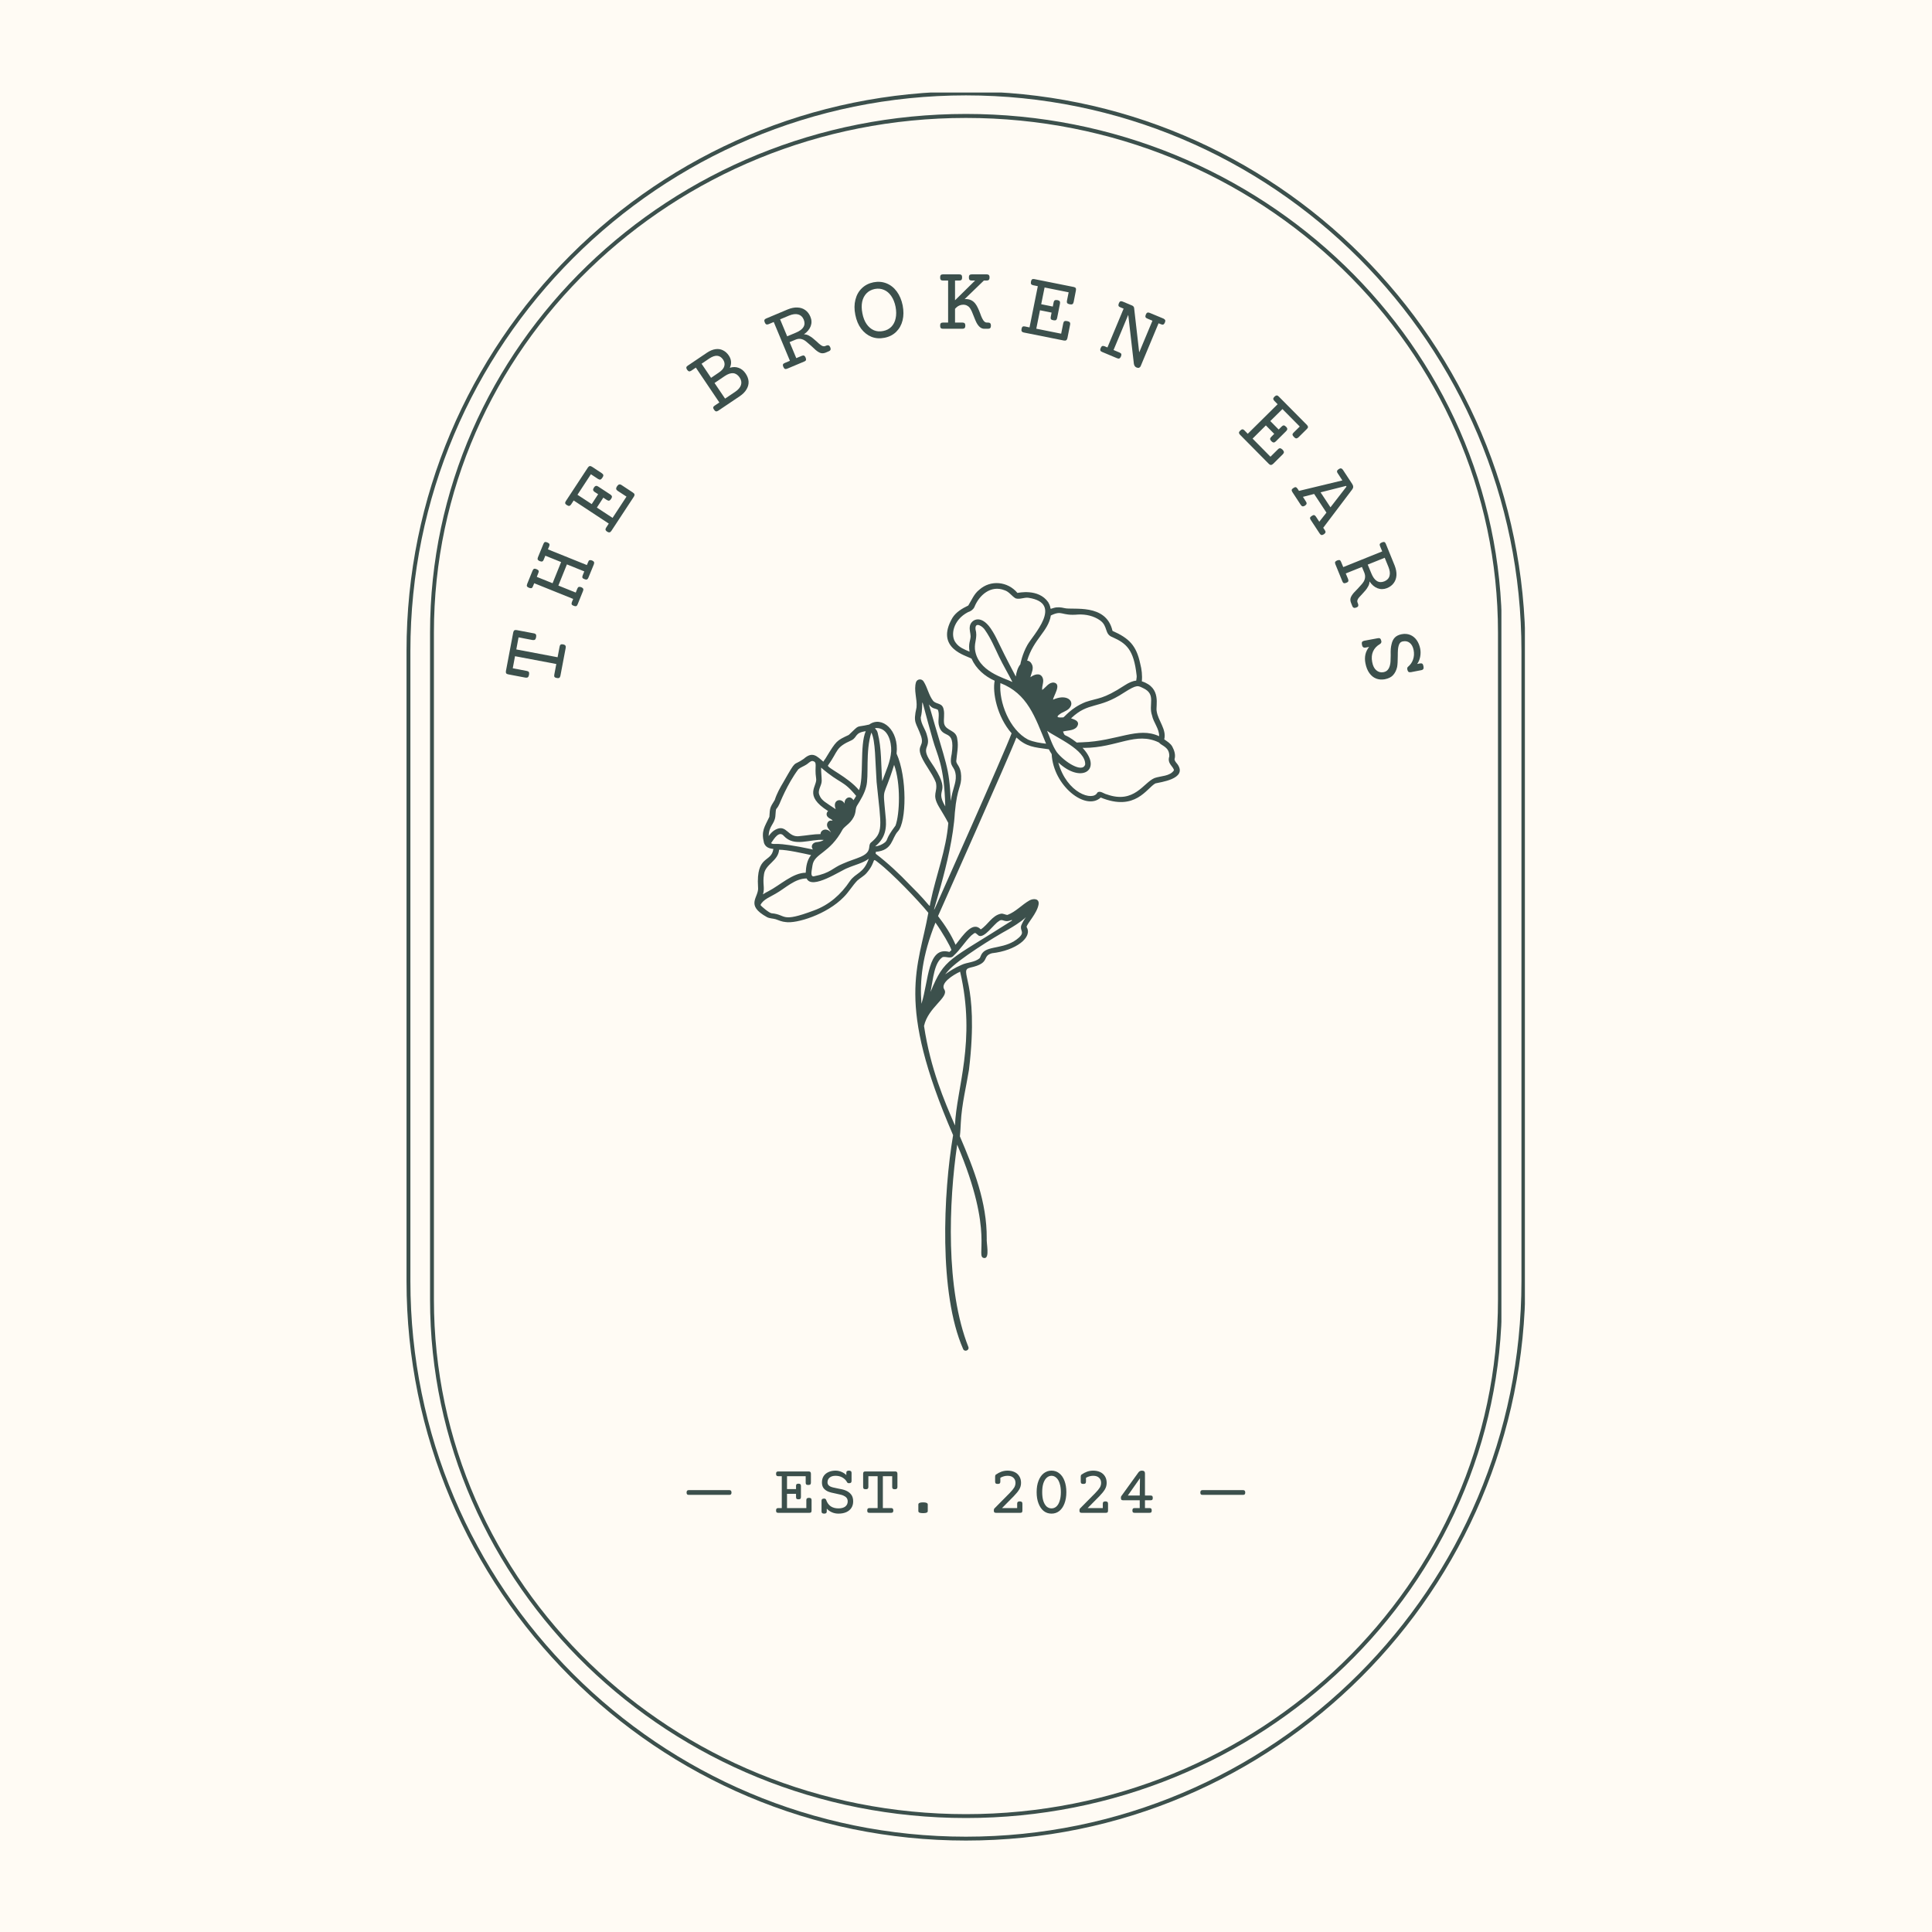 <svg version="1.0" preserveAspectRatio="xMidYMid meet" height="500" viewBox="0 0 375 375" zoomAndPan="magnify" width="500" xmlns:xlink="http://www.w3.org/1999/xlink" xmlns="http://www.w3.org/2000/svg"><defs><g></g><clipPath id="9bd0583ab6"><path clip-rule="nonzero" d="M 74.699 125.824 L 300.301 125.824 L 300.301 362 L 74.699 362 Z M 74.699 125.824"></path></clipPath><clipPath id="61cd70cfad"><path clip-rule="nonzero" d="M 149.941 355.785 C 161.508 359.715 174.656 362.297 187.562 362.297 C 200.465 362.297 212.887 360.086 224.328 356.152 C 224.574 356.027 224.816 356.027 225.059 355.906 C 268.039 340.172 299.691 298.629 300.301 250.992 L 300.301 125.824 L 74.699 125.824 L 74.699 250.898 C 75.309 298.875 106.477 340.418 149.941 355.785 Z M 149.941 355.785"></path></clipPath><clipPath id="c07381fbd2"><path clip-rule="nonzero" d="M 74.699 13.324 L 300.438 13.324 L 300.438 223.465 L 74.699 223.465 Z M 74.699 13.324"></path></clipPath><clipPath id="42efadb31e"><path clip-rule="nonzero" d="M 149.941 19.836 C 161.469 15.906 174.656 13.324 187.562 13.324 C 200.465 13.324 212.887 15.535 224.328 19.469 C 224.574 19.594 224.816 19.594 225.059 19.715 C 268.035 35.449 299.691 76.992 300.301 124.043 L 300.301 223.465 L 74.699 223.465 L 74.699 124.117 C 75.309 76.746 106.477 35.203 149.941 19.836 Z M 149.941 19.836"></path></clipPath><clipPath id="f04acfd842"><path clip-rule="nonzero" d="M 78.906 17.965 L 295.98 17.965 L 295.98 357.25 L 78.906 357.25 Z M 78.906 17.965"></path></clipPath><clipPath id="93ca8380df"><path clip-rule="nonzero" d="M 78.906 126.324 C 78.906 66.352 127.523 17.738 187.492 17.738 C 247.465 17.738 296.078 66.352 296.078 126.324 L 296.078 248.668 C 296.078 308.637 247.465 357.25 187.492 357.25 C 127.523 357.25 78.906 308.637 78.906 248.668 Z M 78.906 126.324"></path></clipPath><clipPath id="f7261f9d8b"><path clip-rule="nonzero" d="M 83.473 22 L 291.422 22 L 291.422 352.875 L 83.473 352.875 Z M 83.473 22"></path></clipPath><clipPath id="b4fd2ea8ae"><path clip-rule="nonzero" d="M 83.473 122.77 C 83.473 67.18 130.043 22.117 187.496 22.117 C 244.949 22.117 291.523 67.18 291.523 122.77 L 291.523 252.223 C 291.523 307.812 244.949 352.875 187.496 352.875 C 130.043 352.875 83.473 307.812 83.473 252.223 Z M 83.473 122.77"></path></clipPath><clipPath id="e03d4d30c9"><path clip-rule="nonzero" d="M 146 113 L 229 113 L 229 262.5 L 146 262.5 Z M 146 113"></path></clipPath></defs><rect fill-opacity="1" height="450" y="-37.5" fill="#ffffff" width="450" x="-37.5"></rect><rect fill-opacity="1" height="450" y="-37.5" fill="#fffbf4" width="450" x="-37.5"></rect><g clip-path="url(#9bd0583ab6)"><g clip-path="url(#61cd70cfad)"><path fill-rule="nonzero" fill-opacity="1" d="M 74.699 125.824 L 300.301 125.824 L 300.301 362 L 74.699 362 Z M 74.699 125.824" fill="#fffbf4"></path></g></g><g clip-path="url(#c07381fbd2)"><g clip-path="url(#42efadb31e)"><path fill-rule="nonzero" fill-opacity="1" d="M 74.699 13.324 L 300.438 13.324 L 300.438 223.465 L 74.699 223.465 Z M 74.699 13.324" fill="#fffbf4"></path></g></g><g clip-path="url(#f04acfd842)"><g clip-path="url(#93ca8380df)"><path stroke-miterlimit="4" stroke-opacity="1" stroke-width="1.645" stroke="#3c504c" d="M 253.192 -0.002 C 318.946 -0.002 372.247 53.303 372.247 119.053 C 372.247 184.808 318.946 238.108 253.192 238.108 L 119.053 238.108 C 53.302 238.108 0.002 184.808 0.002 119.053 C 0.002 53.303 53.302 -0.002 119.053 -0.002 Z M 253.192 -0.002" stroke-linejoin="miter" fill="none" transform="matrix(0, -0.912, 0.912, 0, 78.908, 357.252)" stroke-linecap="butt"></path></g></g><g clip-path="url(#f7261f9d8b)"><g clip-path="url(#b4fd2ea8ae)"><path stroke-miterlimit="4" stroke-opacity="1" stroke-width="1.645" stroke="#3c504c" d="M 252.289 0.002 C 313.239 0.002 362.646 51.062 362.646 114.055 C 362.646 177.047 313.239 228.111 252.289 228.111 L 110.356 228.111 C 49.406 228.111 -0.001 177.047 -0.001 114.055 C -0.001 51.062 49.406 0.002 110.356 0.002 Z M 252.289 0.002" stroke-linejoin="miter" fill="none" transform="matrix(0, -0.912, 0.912, 0, 83.471, 352.874)" stroke-linecap="butt"></path></g></g><g clip-path="url(#e03d4d30c9)"><path fill-rule="nonzero" fill-opacity="1" d="M 228.586 148.387 C 228.359 148.066 227.996 147.773 227.977 147.344 C 228.227 146.547 227.93 145.641 227.543 144.918 C 227.184 144.281 226.594 143.941 225.98 143.512 C 226.457 141.539 224.777 139.906 224.508 138.023 C 224.281 137.004 225.527 133.492 221.629 132.246 C 221.742 131.09 221.605 129.91 221.312 128.801 C 220.562 125.285 219.156 123.879 215.938 122.453 C 214.691 117.012 208.184 118.461 206.598 118.031 C 205.941 117.871 205.238 117.805 204.582 117.984 C 203.426 118.324 204.285 118.281 203.449 116.875 C 201.543 114.156 197.598 115.086 197.484 115.086 C 195.605 112.84 192.273 112.5 190.074 114.473 C 189.055 115.266 188.598 116.488 187.941 117.531 C 186.762 118.098 185.562 118.801 184.859 119.934 C 181.391 125.898 187.648 127.258 188.578 127.848 C 189.438 129.797 191.137 131.27 193.066 132.133 C 192.613 134.332 193.496 139.09 196.352 142.332 C 195.016 146.004 181.73 175.699 181.73 175.723 C 179.871 180.008 184.812 167.062 185.336 157.723 C 185.789 152.648 186.648 152.828 186.559 150.605 C 186.492 148.727 185.652 148.43 185.605 147.75 C 185.719 146.32 186.082 144.918 185.812 143.488 C 185.652 141.605 183.613 141.945 183.25 140.449 C 183.113 139.543 183.387 138.613 183.16 137.707 C 182.91 136.371 181.797 136.777 181.117 136.031 C 180.258 134.918 180.031 133.469 179.281 132.289 C 178.941 131.699 178.059 131.746 177.809 132.379 C 177.309 133.969 178.059 135.668 177.898 137.301 C 177.176 140.496 177.832 140.133 178.805 142.969 C 179.555 145.391 177.016 144.352 180.055 148.996 C 180.645 149.949 181.277 150.879 181.664 151.922 C 182.047 153.848 180.801 154.098 182.23 156.566 C 182.84 157.609 183.5 158.633 184.066 159.742 C 183.656 164.977 181.684 169.898 180.621 175 C 180.234 176.383 181.324 176.402 176.652 171.801 C 174.566 169.602 172.348 167.539 169.965 165.703 C 169.988 165.59 169.988 165.477 169.988 165.34 C 173.344 165.047 173.027 162.688 174.297 161.352 C 175.973 159.539 176.086 150.832 174.023 146.277 C 174.543 141.719 171.168 138.863 168.719 140.633 C 165.93 141.289 167.062 140.449 164.75 142.648 C 162.371 143.762 162.348 143.762 160.375 146.98 C 160.242 147.25 159.969 147.547 159.809 147.84 C 158.539 146.754 157.703 145.777 156 147.297 C 153.781 148.84 154.73 147.137 152.059 151.809 C 151.398 152.918 150.766 154.051 150.379 155.277 C 149.426 156.797 149.449 156.773 149.336 158.539 C 148.406 160.535 147.703 161.262 148.293 163.617 C 148.59 164.457 149.312 164.707 150.109 164.773 C 149.746 167.539 146.73 165.816 147.137 172.188 C 147.387 174.184 144.484 175.609 148.906 178.035 C 149.426 178.285 150.016 178.262 150.562 178.422 C 151.172 178.648 151.809 178.918 152.465 178.965 C 154.574 179.328 160.512 177.492 163.777 174.113 C 164.75 173.141 165.434 171.938 166.383 170.941 C 166.949 170.418 167.652 170.078 168.176 169.488 C 170.215 167.156 169.082 166.316 170.465 167.426 C 173.16 169.469 178.332 174.883 180.188 177.176 C 178.309 187.785 173.73 194.312 184.996 220.336 C 183.09 231.535 182.207 251.031 186.922 261.797 C 187.172 262.5 188.191 262.113 187.965 261.457 C 183.5 250.145 184.156 233.301 185.789 222.172 C 193.203 239.629 189.145 244.004 191.047 244.184 C 192.16 244.273 191.434 241.281 191.523 240.375 C 191.57 233.371 189.031 226.91 186.309 220.562 C 186.422 219.633 186.445 218.613 186.492 217.91 C 186.672 214.328 187.602 210.633 188.078 207.641 C 190.164 190.164 185.789 188.418 188.352 187.805 C 192.387 186.922 190.457 185.605 192.543 185.02 C 197.145 184.52 200.523 181.934 199.254 179.918 C 199.391 179.191 201.293 177.289 201.59 175.543 C 201.77 174.363 200.57 174.363 199.82 174.77 C 198.348 175.609 197.168 176.969 195.559 177.582 C 195.129 177.582 194.719 177.266 194.266 177.355 C 192.566 177.695 191.75 179.508 190.367 180.395 C 188.805 178.715 186.945 181.504 185.473 183.387 C 184.633 181.391 183.387 179.531 182.07 177.809 C 182.344 177.152 195.875 146.867 197.281 143.148 C 199.254 144.961 200.613 145.031 203.582 145.438 C 203.742 145.754 203.922 146.074 204.129 146.367 C 204.445 152.555 210.77 157.477 213.648 154.801 C 220.383 157.566 222.559 152.988 224.258 152.059 C 225.098 151.832 230.516 151.219 228.586 148.387 Z M 182.047 137.777 C 182.41 138.684 182.027 139.703 182.207 140.656 C 182.84 143.738 185.473 141.086 184.723 146.344 C 184.133 149.18 185.336 148.406 185.516 150.562 C 185.605 152.078 184.906 152.988 184.543 155.48 C 184.223 148.656 183.75 148.859 180.301 136.734 C 181.074 137.684 181.438 137.414 182.047 137.777 Z M 180.574 147.75 C 178.672 144.824 180.734 145.324 179.941 142.785 C 179.668 141.562 178.738 140.543 178.715 139.273 C 179.488 136.301 178.059 133.062 181.051 143.555 C 181.867 146.547 183.273 148.387 183.477 156.523 C 181.164 152.602 185.199 154.484 180.574 147.75 Z M 149.652 163.664 C 150.355 162.621 151.242 161.215 152.148 162.258 C 154.188 164.48 157.227 162.824 159.879 163.027 C 159.426 163.367 158.879 163.414 158.336 163.48 C 157.543 163.688 157.383 164.41 157.793 164.887 C 149.723 163.164 150.539 164.141 149.652 163.664 Z M 159.379 148.996 C 163.234 152.305 163.574 151.309 166.18 154.484 C 166.02 154.777 165.84 155.051 165.66 155.32 C 164.934 154.211 163.824 155.004 163.938 155.98 C 163.301 154.777 161.488 155.23 162.211 157.066 C 160.332 155.797 159.469 155.391 159.086 154.414 C 158.586 153.418 159.469 152.578 159.492 151.582 C 159.492 150.742 159.355 149.883 159.379 148.996 Z M 157.703 167.973 C 158.062 165.59 161.012 165.727 163.574 160.965 C 164.027 160.285 165.387 159.695 165.93 158.043 C 166.113 157.52 166.043 156.93 166.316 156.434 C 167.043 155.254 167.789 154.051 168.129 152.691 C 168.695 150.652 167.949 145.848 169.125 142.195 C 169.941 143.691 169.875 147.887 170.148 151.785 C 171.078 160.715 171.484 161.512 168.992 163.594 C 168.742 163.867 168.742 164.277 168.695 164.617 C 168.445 166.293 166.133 166.496 163.574 167.652 C 161.555 168.469 161.305 169.445 157.93 170.102 C 157.18 170.148 157.609 168.832 157.703 167.973 Z M 173.82 160.242 C 171.758 163.008 172.48 162.801 171.801 163.48 C 171.258 163.914 170.578 164.23 169.875 164.277 C 171.891 162.645 172.164 160.695 171.871 158.246 C 171.324 152.191 171.371 155.504 173.547 148.453 C 174.863 152.102 174.637 158.02 173.82 160.242 Z M 172.98 145.801 C 172.844 147.84 171.938 149.699 171.234 151.625 C 170.984 148.477 171.145 145.277 170.352 142.219 C 170.148 141.402 169.469 141.336 170.125 141.312 C 172.348 141.289 173.047 143.965 172.98 145.801 Z M 160.715 148.566 C 162.801 145.641 162.098 145.098 165.32 143.668 C 166.43 143.082 165.887 142.219 168.039 141.926 C 166.836 144.691 167.742 150.992 166.723 153.371 C 164.617 150.809 160.422 148.996 160.715 148.566 Z M 150.492 158.496 C 150.652 156.25 150.562 157.609 151.309 156 C 151.332 155.98 152.762 152.238 154.957 149.312 C 155.414 148.93 155.98 148.746 156.477 148.43 C 156.887 148.203 157.18 147.773 157.656 147.703 C 158.789 147.887 158.043 148.68 158.406 151.059 C 158.723 152.625 155.82 154.324 160.738 157.43 C 160.422 157.68 160.332 158.18 160.625 158.52 C 161.059 159.016 161.418 158.902 161.602 159.312 C 161.148 159.176 160.672 159.332 160.535 159.945 C 160.422 160.625 161.059 161.059 161.305 161.602 C 160.445 160.559 159.266 161.078 159.266 161.895 C 157.93 161.895 156.613 162.168 155.277 162.281 C 152.875 162.688 152.762 159.902 150.562 161.012 C 149.973 161.305 149.562 161.781 149.199 162.281 C 149.223 160.332 150.312 159.992 150.492 158.496 Z M 148.293 169.672 C 148.566 167.723 151.082 167.086 151.219 164.934 C 152.805 164.934 155.887 165.637 157.43 165.977 C 156.66 166.906 156.453 168.152 156.387 169.398 C 153.895 169.398 151.398 171.824 149.156 172.98 C 148.793 173.16 148.43 173.367 148.09 173.594 C 148.5 172.254 147.977 171.645 148.293 169.672 Z M 164.957 171.031 C 163.234 173.617 160.922 175.656 157.973 176.723 C 151.398 179.191 152.738 177.516 149.77 177.266 C 149.312 177.219 147.75 175.926 147.613 175.656 C 148.113 174.566 149.652 174.023 150.562 173.457 C 152.465 172.391 154.277 170.508 156.566 170.508 C 157.59 172.82 163.254 168.898 164.547 168.469 C 165.816 167.902 167.496 167.539 168.629 166.68 C 167.609 169.602 166.09 169.375 164.957 171.031 Z M 185.359 218.453 C 183.25 213.559 180.621 207.504 179.352 199.141 C 180.145 195.492 184.246 193.586 183.293 192.066 C 182.457 190.82 184.996 189.234 186.355 188.598 C 189.508 202.086 185.629 211.312 185.359 218.453 Z M 197.781 181.98 C 195.242 184.27 191.887 183.5 190.707 184.949 C 190.457 185.246 190.344 185.605 190.188 185.945 C 189.234 186.832 187.762 186.742 186.629 187.285 C 183.906 188.441 182.684 190.004 184.043 188.418 C 186.016 186.195 192.93 181.91 195.762 180.371 C 200.387 177.695 199.344 177.016 198.234 179.602 C 197.871 180.664 199.004 180.848 197.781 181.98 Z M 188.508 181.594 C 189.438 180.848 189.168 181.004 189.98 181.617 C 191.07 182.16 192.906 179.375 193.836 178.828 C 194.699 178.125 194.766 179.238 196.375 178.559 C 196.422 178.648 196.375 178.602 196.441 178.672 C 184.09 186.582 183.387 185.832 180.621 192.52 C 181.141 189.867 181.344 186.809 182.977 185.766 C 183.68 185.605 184.543 186.195 185.109 185.492 C 186.379 184.336 187.262 182.82 188.508 181.594 Z M 184.676 184.406 C 184.543 184.543 184.406 184.676 184.27 184.77 C 180.031 183.613 180.301 190.23 178.852 194.832 C 178.512 190.277 178.988 185.539 181.57 179.078 C 182.863 180.891 184.449 183.613 184.676 184.406 Z M 223.602 138.84 C 223.871 140.223 225.051 141.492 224.984 142.898 C 220.855 140.973 216.867 143.852 210.066 144.078 C 209.023 144.125 209.16 144.102 209.023 144.145 C 206.395 142.129 206.801 143.215 206.328 141.992 C 207.211 141.742 208.277 141.855 208.957 141.176 C 210.043 139.746 207.777 139.52 207.914 139.406 C 211.336 136.145 213.148 137.754 218.16 134.445 C 220.789 132.766 220.879 133.105 221.922 133.582 C 224.461 134.785 222.875 136.754 223.602 138.84 Z M 209.297 119.277 C 210.77 119.211 212.289 119.551 213.488 120.391 C 215.121 121.523 214.305 123.086 215.938 123.676 C 218.637 124.879 220.062 126.102 220.609 131.02 C 220.676 131.316 220.586 131.723 220.539 132.109 C 219.836 132.176 219.113 132.492 218.273 133.039 C 214.035 135.805 213.195 135.418 210.723 136.258 C 207.777 137.438 206.621 139.25 206.348 139.25 C 206.008 139.227 204.355 139.477 205.965 138.434 C 206.688 138.047 207.598 137.777 207.891 136.914 C 208.254 135.828 206.824 134.715 204.398 135.805 C 204.445 135.102 206.121 132.789 204.582 132.492 C 203.582 132.379 203.016 133.422 202.293 133.922 C 202.18 133.105 202.746 132.266 202.336 131.473 C 201.859 130.5 200.684 130.93 200 131.453 C 200.184 130.613 200.75 129.727 200.25 128.867 C 200.023 128.438 199.707 128.254 199.367 128.23 C 200.637 123.992 203.469 122.566 203.969 119.461 C 206.281 118.348 205.852 119.594 209.297 119.277 Z M 185.516 124.766 C 184.406 123.359 184.996 120.32 187.875 118.824 C 188.395 118.664 188.871 118.348 189.121 117.852 C 190.051 115.492 192.34 113.52 194.969 114.562 C 195.875 114.836 196.375 115.719 197.145 116.148 C 197.984 116.398 198.824 115.898 199.66 116.035 C 206.508 117.102 200.457 123.312 199.414 125.195 C 198.414 126.961 198.074 128.801 198.051 128.934 C 197.531 129.594 197.281 130.477 197.168 131.316 C 193.293 124.016 193.676 124.062 192.293 121.977 C 190.277 119.051 188.352 120.391 188.238 121.637 C 188.145 122.27 188.371 122.859 188.395 123.496 C 188.371 124.355 187.918 124.898 188.191 126.488 C 187.195 126.055 186.176 125.691 185.516 124.766 Z M 189.234 125.988 C 189.121 124.539 189.777 123.723 189.348 122.156 C 189.188 120.547 190.777 121.566 191.207 122.316 C 192.316 123.902 193.066 125.691 193.902 127.438 C 194.719 129.141 195.648 130.68 196.512 132.379 C 194.969 131.586 189.734 130.363 189.234 125.988 Z M 199.547 143.555 C 195.922 141.652 193.859 136.258 194.176 132.586 C 199.457 134.648 200.887 139.137 203.039 144.352 C 201.859 144.215 200.66 144.031 199.547 143.555 Z M 203.242 141.855 C 204.945 143.125 210.77 145.551 210.633 148.387 C 210.113 150.129 206.555 147.863 205.102 145.961 C 204.262 144.711 203.832 143.262 203.242 141.855 Z M 224.098 151.016 C 221.922 151.922 220.176 156.094 214.828 154.188 C 214.262 154.074 213.512 153.371 212.992 153.848 C 212.152 155.594 207.051 153.984 205.418 148 C 209.75 152.035 213.648 149.609 210.656 145.777 C 210.137 145.098 209.953 145.121 210.406 145.164 C 216.844 145.145 220.473 141.926 224.961 144.125 C 225.461 144.781 227.023 144.961 226.957 146.82 C 226.5 148.25 227.77 148.746 227.863 149.52 C 227.07 150.695 225.344 150.582 224.098 151.016 Z M 224.098 151.016" fill="#3c504c"></path></g><g fill-opacity="1" fill="#3c504c"><g transform="translate(108.276, 133.821)"><g><path d="M -8.656 -11.078 C -8.613 -11.273 -8.539 -11.406 -8.438 -11.469 C -8.344 -11.539 -8.188 -11.555 -7.969 -11.516 L -4.672 -10.891 C -4.461 -10.859 -4.32 -10.781 -4.25 -10.656 C -4.188 -10.539 -4.176 -10.363 -4.219 -10.125 C -4.27 -9.883 -4.348 -9.727 -4.453 -9.656 C -4.555 -9.582 -4.711 -9.562 -4.922 -9.594 L -7.625 -10.109 L -8.062 -7.766 L -0.047 -6.25 L 0.344 -8.312 C 0.375 -8.508 0.441 -8.641 0.547 -8.703 C 0.648 -8.773 0.812 -8.789 1.031 -8.75 C 1.238 -8.707 1.379 -8.633 1.453 -8.531 C 1.535 -8.438 1.562 -8.289 1.531 -8.094 L 0.5 -2.656 C 0.457 -2.445 0.379 -2.312 0.266 -2.25 C 0.16 -2.188 0.004 -2.176 -0.203 -2.219 C -0.422 -2.258 -0.566 -2.328 -0.641 -2.422 C -0.711 -2.516 -0.727 -2.664 -0.688 -2.875 L -0.297 -4.938 L -8.312 -6.453 L -8.75 -4.109 L -6.047 -3.594 C -5.836 -3.562 -5.695 -3.488 -5.625 -3.375 C -5.562 -3.258 -5.551 -3.078 -5.594 -2.828 C -5.645 -2.586 -5.723 -2.43 -5.828 -2.359 C -5.93 -2.285 -6.086 -2.266 -6.297 -2.297 L -9.594 -2.922 C -9.812 -2.961 -9.953 -3.031 -10.016 -3.125 C -10.086 -3.227 -10.109 -3.375 -10.078 -3.562 Z M -8.656 -11.078"></path></g></g></g><g fill-opacity="1" fill="#3c504c"><g transform="translate(111.645, 118.487)"><g><path d="M -6.172 -12.906 C -6.098 -13.102 -6.004 -13.223 -5.891 -13.266 C -5.773 -13.305 -5.617 -13.285 -5.422 -13.203 C -5.211 -13.117 -5.078 -13.02 -5.016 -12.906 C -4.961 -12.801 -4.973 -12.648 -5.047 -12.453 L -5.297 -11.859 L 2.266 -8.812 L 2.516 -9.406 C 2.586 -9.602 2.676 -9.719 2.781 -9.75 C 2.895 -9.789 3.055 -9.773 3.266 -9.703 C 3.461 -9.617 3.586 -9.52 3.641 -9.406 C 3.703 -9.301 3.695 -9.148 3.625 -8.953 L 2.562 -6.359 C 2.488 -6.172 2.391 -6.055 2.266 -6.016 C 2.148 -5.973 1.992 -5.992 1.797 -6.078 C 1.586 -6.148 1.457 -6.242 1.406 -6.359 C 1.363 -6.473 1.379 -6.625 1.453 -6.812 L 1.766 -7.578 L -1.609 -8.938 L -3.266 -4.828 L 0.109 -3.469 L 0.406 -4.219 C 0.488 -4.414 0.582 -4.531 0.688 -4.562 C 0.801 -4.602 0.961 -4.586 1.172 -4.516 C 1.367 -4.43 1.492 -4.332 1.547 -4.219 C 1.609 -4.113 1.598 -3.961 1.516 -3.766 L 0.469 -1.172 C 0.395 -0.984 0.297 -0.867 0.172 -0.828 C 0.055 -0.797 -0.098 -0.82 -0.297 -0.906 C -0.504 -0.977 -0.629 -1.066 -0.672 -1.172 C -0.723 -1.285 -0.711 -1.438 -0.641 -1.625 L -0.391 -2.234 L -7.953 -5.281 L -8.203 -4.672 C -8.273 -4.484 -8.367 -4.367 -8.484 -4.328 C -8.609 -4.297 -8.773 -4.32 -8.984 -4.406 C -9.18 -4.488 -9.305 -4.582 -9.359 -4.688 C -9.41 -4.789 -9.398 -4.938 -9.328 -5.125 L -8.281 -7.719 C -8.195 -7.914 -8.098 -8.035 -7.984 -8.078 C -7.867 -8.117 -7.711 -8.098 -7.516 -8.016 C -7.305 -7.93 -7.172 -7.832 -7.109 -7.719 C -7.055 -7.613 -7.07 -7.461 -7.156 -7.266 L -7.453 -6.516 L -4.391 -5.281 L -2.734 -9.391 L -5.797 -10.625 L -6.109 -9.859 C -6.18 -9.672 -6.273 -9.555 -6.391 -9.516 C -6.516 -9.473 -6.68 -9.492 -6.891 -9.578 C -7.086 -9.66 -7.211 -9.754 -7.266 -9.859 C -7.316 -9.973 -7.305 -10.125 -7.234 -10.312 Z M -6.172 -12.906"></path></g></g></g><g fill-opacity="1" fill="#3c504c"><g transform="translate(117.961, 104.113)"><g><path d="M 1.812 -9.734 C 1.945 -9.93 2.082 -10.047 2.219 -10.078 C 2.352 -10.117 2.504 -10.082 2.672 -9.969 L 4.875 -8.516 C 5.062 -8.398 5.164 -8.281 5.188 -8.156 C 5.219 -8.031 5.18 -7.883 5.078 -7.719 L 0.703 -1.062 C 0.586 -0.895 0.469 -0.801 0.344 -0.781 C 0.219 -0.758 0.062 -0.805 -0.125 -0.922 C -0.301 -1.047 -0.398 -1.164 -0.422 -1.281 C -0.453 -1.406 -0.41 -1.551 -0.297 -1.719 L 0.203 -2.484 L -6.609 -6.969 L -7.109 -6.203 C -7.223 -6.035 -7.344 -5.941 -7.469 -5.922 C -7.594 -5.898 -7.75 -5.953 -7.938 -6.078 C -8.125 -6.191 -8.227 -6.305 -8.25 -6.422 C -8.281 -6.547 -8.238 -6.691 -8.125 -6.859 L -3.844 -13.375 C -3.738 -13.531 -3.625 -13.617 -3.5 -13.641 C -3.383 -13.672 -3.234 -13.629 -3.047 -13.516 L -1.156 -12.266 C -0.977 -12.148 -0.879 -12.023 -0.859 -11.891 C -0.836 -11.766 -0.895 -11.602 -1.031 -11.406 C -1.164 -11.195 -1.297 -11.07 -1.422 -11.031 C -1.555 -11 -1.711 -11.039 -1.891 -11.156 L -3.266 -12.062 L -5.875 -8.078 L -3.109 -6.266 L -1.859 -8.188 L -2.547 -8.625 C -2.711 -8.738 -2.805 -8.859 -2.828 -8.984 C -2.859 -9.117 -2.805 -9.285 -2.672 -9.484 C -2.547 -9.672 -2.414 -9.773 -2.281 -9.797 C -2.156 -9.828 -2.008 -9.785 -1.844 -9.672 L 0.516 -8.125 C 0.691 -8.008 0.789 -7.883 0.812 -7.75 C 0.832 -7.625 0.781 -7.469 0.656 -7.281 C 0.52 -7.082 0.391 -6.969 0.266 -6.938 C 0.141 -6.914 -0.008 -6.961 -0.188 -7.078 L -0.859 -7.516 L -2.109 -5.594 L 0.938 -3.594 L 3.641 -7.719 L 1.922 -8.844 C 1.754 -8.957 1.66 -9.082 1.641 -9.219 C 1.617 -9.363 1.676 -9.535 1.812 -9.734 Z M 1.812 -9.734"></path></g></g></g><g fill-opacity="1" fill="#3c504c"><g transform="translate(126.979, 91.261)"><g></g></g></g><g fill-opacity="1" fill="#3c504c"><g transform="translate(138.346, 80.432)"><g><path d="M -1.156 -11.953 C -0.57 -12.348 -0.016 -12.582 0.516 -12.656 C 1.047 -12.738 1.535 -12.664 1.984 -12.438 C 2.43 -12.219 2.812 -11.875 3.125 -11.406 C 3.375 -11.031 3.516 -10.641 3.547 -10.234 C 3.578 -9.836 3.5 -9.441 3.312 -9.047 C 3.938 -9.234 4.508 -9.227 5.031 -9.031 C 5.562 -8.844 6.008 -8.477 6.375 -7.938 C 6.727 -7.414 6.922 -6.895 6.953 -6.375 C 6.984 -5.863 6.852 -5.363 6.562 -4.875 C 6.281 -4.383 5.844 -3.938 5.25 -3.531 L 1.047 -0.703 C 0.879 -0.598 0.734 -0.562 0.609 -0.594 C 0.492 -0.625 0.375 -0.727 0.25 -0.906 C 0.125 -1.094 0.07 -1.242 0.094 -1.359 C 0.113 -1.484 0.207 -1.598 0.375 -1.703 L 1.281 -2.312 L -3.281 -9.078 L -4.188 -8.469 C -4.352 -8.363 -4.492 -8.328 -4.609 -8.359 C -4.734 -8.391 -4.859 -8.492 -4.984 -8.672 C -5.098 -8.848 -5.145 -8.992 -5.125 -9.109 C -5.113 -9.234 -5.023 -9.348 -4.859 -9.453 Z M -0.328 -7.094 L 1.188 -8.125 C 1.758 -8.508 2.109 -8.914 2.234 -9.344 C 2.367 -9.77 2.289 -10.203 2 -10.641 C 1.695 -11.086 1.32 -11.332 0.875 -11.375 C 0.438 -11.414 -0.07 -11.242 -0.656 -10.859 L -2.172 -9.828 Z M 2.391 -3.062 L 4.344 -4.375 C 4.957 -4.789 5.336 -5.238 5.484 -5.719 C 5.629 -6.195 5.539 -6.676 5.219 -7.156 C 4.531 -8.176 3.566 -8.27 2.328 -7.438 L 0.344 -6.094 Z M 2.391 -3.062"></path></g></g></g><g fill-opacity="1" fill="#3c504c"><g transform="translate(151.62, 72.047)"><g><path d="M 1.266 -11.984 C 1.953 -12.266 2.586 -12.391 3.172 -12.359 C 3.754 -12.336 4.258 -12.172 4.688 -11.859 C 5.113 -11.555 5.441 -11.129 5.672 -10.578 C 5.941 -9.953 5.961 -9.336 5.734 -8.734 C 5.504 -8.129 5.066 -7.602 4.422 -7.156 C 4.785 -7.156 5.125 -7.062 5.438 -6.875 C 5.707 -6.727 5.945 -6.566 6.156 -6.391 C 6.375 -6.223 6.625 -6.008 6.906 -5.75 C 7.188 -5.477 7.406 -5.285 7.562 -5.172 C 7.938 -4.859 8.266 -4.758 8.547 -4.875 L 8.766 -4.969 C 8.953 -5.039 9.102 -5.051 9.219 -5 C 9.344 -4.957 9.445 -4.836 9.531 -4.641 C 9.613 -4.441 9.629 -4.281 9.578 -4.156 C 9.535 -4.031 9.422 -3.93 9.234 -3.859 L 8.656 -3.609 C 8.32 -3.473 8.004 -3.441 7.703 -3.516 C 7.41 -3.598 7.07 -3.801 6.688 -4.125 C 6.469 -4.32 6.188 -4.582 5.844 -4.906 C 5.508 -5.195 5.25 -5.422 5.062 -5.578 C 4.883 -5.742 4.691 -5.891 4.484 -6.016 C 4.203 -6.172 3.926 -6.258 3.656 -6.281 C 3.383 -6.301 3.086 -6.242 2.766 -6.109 L 1.641 -5.641 L 2.938 -2.531 L 4.016 -2.984 C 4.203 -3.055 4.348 -3.066 4.453 -3.016 C 4.566 -2.961 4.664 -2.836 4.75 -2.641 C 4.832 -2.441 4.852 -2.281 4.812 -2.156 C 4.781 -2.039 4.672 -1.945 4.484 -1.875 L 1.172 -0.484 C 0.984 -0.41 0.832 -0.398 0.719 -0.453 C 0.602 -0.516 0.504 -0.645 0.422 -0.844 C 0.336 -1.039 0.316 -1.195 0.359 -1.312 C 0.398 -1.426 0.516 -1.52 0.703 -1.594 L 1.703 -2.016 L -1.438 -9.547 L -2.438 -9.125 C -2.625 -9.051 -2.773 -9.039 -2.891 -9.094 C -3.004 -9.145 -3.102 -9.273 -3.188 -9.484 C -3.27 -9.68 -3.285 -9.836 -3.234 -9.953 C -3.191 -10.066 -3.078 -10.16 -2.891 -10.234 Z M 1.172 -6.766 L 2.844 -7.469 C 4.32 -8.082 4.832 -8.938 4.375 -10.031 C 4.156 -10.551 3.801 -10.879 3.312 -11.016 C 2.82 -11.148 2.234 -11.078 1.547 -10.797 L -0.203 -10.062 Z M 1.172 -6.766"></path></g></g></g><g fill-opacity="1" fill="#3c504c"><g transform="translate(166.283, 66.435)"><g><path d="M 3.25 -11.641 C 4.156 -11.816 5 -11.75 5.781 -11.438 C 6.57 -11.125 7.238 -10.598 7.781 -9.859 C 8.32 -9.129 8.703 -8.234 8.922 -7.172 C 9.129 -6.109 9.125 -5.133 8.906 -4.25 C 8.688 -3.363 8.273 -2.625 7.672 -2.031 C 7.066 -1.438 6.312 -1.051 5.406 -0.875 C 4.5 -0.688 3.648 -0.75 2.859 -1.062 C 2.078 -1.383 1.41 -1.91 0.859 -2.641 C 0.316 -3.367 -0.055 -4.266 -0.266 -5.328 C -0.484 -6.391 -0.477 -7.363 -0.25 -8.25 C -0.031 -9.145 0.379 -9.883 0.984 -10.469 C 1.586 -11.062 2.344 -11.453 3.25 -11.641 Z M 3.5 -10.344 C 2.852 -10.207 2.32 -9.926 1.906 -9.5 C 1.488 -9.07 1.207 -8.523 1.062 -7.859 C 0.926 -7.191 0.941 -6.441 1.109 -5.609 C 1.266 -4.785 1.535 -4.094 1.922 -3.531 C 2.316 -2.969 2.789 -2.566 3.344 -2.328 C 3.895 -2.098 4.492 -2.051 5.141 -2.188 C 5.785 -2.312 6.316 -2.586 6.734 -3.016 C 7.148 -3.441 7.426 -3.988 7.562 -4.656 C 7.707 -5.32 7.703 -6.066 7.547 -6.891 C 7.379 -7.723 7.098 -8.422 6.703 -8.984 C 6.316 -9.547 5.848 -9.941 5.297 -10.172 C 4.742 -10.41 4.145 -10.469 3.5 -10.344 Z M 3.5 -10.344"></path></g></g></g><g fill-opacity="1" fill="#3c504c"><g transform="translate(181.762, 63.813)"><g><path d="M 9.75 -10.562 C 9.945 -10.562 10.086 -10.516 10.172 -10.422 C 10.266 -10.336 10.312 -10.188 10.312 -9.969 C 10.312 -9.75 10.266 -9.594 10.172 -9.5 C 10.086 -9.406 9.945 -9.359 9.75 -9.359 L 9.203 -9.359 L 5.469 -5.75 C 5.52 -5.758 5.594 -5.766 5.688 -5.766 C 6.469 -5.766 7.086 -5.469 7.547 -4.875 C 7.734 -4.633 7.895 -4.363 8.031 -4.062 C 8.176 -3.77 8.332 -3.398 8.5 -2.953 C 8.52 -2.891 8.578 -2.734 8.672 -2.484 C 8.773 -2.234 8.875 -2.023 8.969 -1.859 C 9.195 -1.422 9.461 -1.203 9.766 -1.203 L 10.016 -1.203 C 10.211 -1.203 10.352 -1.156 10.438 -1.062 C 10.531 -0.977 10.578 -0.828 10.578 -0.609 C 10.578 -0.391 10.531 -0.234 10.438 -0.141 C 10.352 -0.047 10.211 0 10.016 0 L 9.281 0 C 8.688 0 8.176 -0.41 7.75 -1.234 C 7.602 -1.535 7.43 -1.941 7.234 -2.453 C 7.098 -2.816 6.973 -3.125 6.859 -3.375 C 6.742 -3.625 6.617 -3.848 6.484 -4.047 C 6.336 -4.242 6.156 -4.395 5.938 -4.5 C 5.727 -4.613 5.484 -4.672 5.203 -4.672 C 4.953 -4.672 4.711 -4.625 4.484 -4.531 C 4.254 -4.438 4.051 -4.305 3.875 -4.141 L 3.609 -3.875 L 3.609 -1.203 L 5.047 -1.203 C 5.242 -1.203 5.383 -1.156 5.469 -1.062 C 5.562 -0.977 5.609 -0.828 5.609 -0.609 C 5.609 -0.391 5.562 -0.234 5.469 -0.141 C 5.383 -0.047 5.242 0 5.047 0 L 1.266 0 C 1.066 0 0.926 -0.047 0.844 -0.141 C 0.758 -0.234 0.719 -0.391 0.719 -0.609 C 0.719 -0.828 0.758 -0.977 0.844 -1.062 C 0.926 -1.156 1.066 -1.203 1.266 -1.203 L 2.266 -1.203 L 2.266 -9.359 L 1.266 -9.359 C 1.066 -9.359 0.926 -9.406 0.844 -9.5 C 0.758 -9.594 0.719 -9.75 0.719 -9.969 C 0.719 -10.188 0.758 -10.336 0.844 -10.422 C 0.926 -10.516 1.066 -10.562 1.266 -10.562 L 4.422 -10.562 C 4.629 -10.562 4.773 -10.516 4.859 -10.422 C 4.941 -10.336 4.984 -10.188 4.984 -9.969 C 4.984 -9.75 4.941 -9.594 4.859 -9.5 C 4.773 -9.406 4.629 -9.359 4.422 -9.359 L 3.609 -9.359 L 3.609 -5.531 L 7.5 -9.359 L 6.859 -9.359 C 6.66 -9.359 6.516 -9.406 6.422 -9.5 C 6.336 -9.594 6.297 -9.75 6.297 -9.969 C 6.297 -10.188 6.336 -10.336 6.422 -10.422 C 6.516 -10.516 6.66 -10.562 6.859 -10.562 Z M 9.75 -10.562"></path></g></g></g><g fill-opacity="1" fill="#3c504c"><g transform="translate(197.456, 64.284)"><g><path d="M 9.703 -1.953 C 9.93 -1.91 10.086 -1.836 10.172 -1.734 C 10.266 -1.629 10.289 -1.473 10.25 -1.266 L 9.734 1.328 C 9.691 1.535 9.613 1.676 9.5 1.75 C 9.395 1.832 9.242 1.852 9.047 1.812 L 1.234 0.25 C 1.047 0.207 0.922 0.129 0.859 0.016 C 0.797 -0.086 0.785 -0.242 0.828 -0.453 C 0.867 -0.672 0.938 -0.812 1.031 -0.875 C 1.133 -0.945 1.281 -0.961 1.469 -0.922 L 2.375 -0.734 L 3.984 -8.734 L 3.078 -8.922 C 2.891 -8.961 2.758 -9.035 2.688 -9.141 C 2.625 -9.254 2.613 -9.422 2.656 -9.641 C 2.695 -9.848 2.77 -9.988 2.875 -10.062 C 2.977 -10.133 3.125 -10.148 3.312 -10.109 L 10.969 -8.578 C 11.156 -8.535 11.281 -8.461 11.344 -8.359 C 11.406 -8.254 11.414 -8.098 11.375 -7.891 L 10.938 -5.656 C 10.895 -5.457 10.816 -5.32 10.703 -5.25 C 10.586 -5.188 10.414 -5.176 10.188 -5.219 C 9.938 -5.27 9.77 -5.348 9.688 -5.453 C 9.613 -5.566 9.598 -5.723 9.641 -5.922 L 9.969 -7.547 L 5.297 -8.484 L 4.641 -5.234 L 6.891 -4.781 L 7.047 -5.578 C 7.086 -5.785 7.16 -5.922 7.266 -5.984 C 7.379 -6.055 7.555 -6.07 7.797 -6.031 C 8.023 -5.988 8.172 -5.91 8.234 -5.797 C 8.305 -5.691 8.32 -5.535 8.281 -5.328 L 7.734 -2.562 C 7.691 -2.352 7.613 -2.219 7.5 -2.156 C 7.395 -2.094 7.227 -2.082 7 -2.125 C 6.758 -2.164 6.602 -2.238 6.531 -2.344 C 6.469 -2.445 6.457 -2.602 6.5 -2.812 L 6.656 -3.609 L 4.406 -4.062 L 3.688 -0.484 L 8.516 0.484 L 8.922 -1.531 C 8.961 -1.738 9.039 -1.875 9.156 -1.938 C 9.281 -2 9.461 -2.004 9.703 -1.953 Z M 9.703 -1.953"></path></g></g></g><g fill-opacity="1" fill="#3c504c"><g transform="translate(212.75, 67.83)"><g><path d="M 13.062 -6 C 13.238 -5.914 13.352 -5.816 13.406 -5.703 C 13.457 -5.586 13.441 -5.43 13.359 -5.234 C 13.273 -5.023 13.172 -4.895 13.047 -4.844 C 12.93 -4.789 12.785 -4.805 12.609 -4.891 L 12.125 -5.078 L 8.641 3.266 C 8.578 3.398 8.477 3.492 8.344 3.547 C 8.207 3.598 8.039 3.582 7.844 3.5 C 7.551 3.375 7.379 3.117 7.328 2.734 L 6.25 -6.656 L 6.219 -6.672 L 3.391 0.109 L 4.547 0.594 C 4.742 0.676 4.859 0.773 4.891 0.891 C 4.93 1.004 4.91 1.16 4.828 1.359 C 4.742 1.555 4.645 1.68 4.531 1.734 C 4.426 1.797 4.273 1.785 4.078 1.703 L 1.172 0.484 C 0.984 0.41 0.867 0.312 0.828 0.188 C 0.785 0.07 0.805 -0.082 0.891 -0.281 C 0.973 -0.477 1.07 -0.602 1.188 -0.656 C 1.301 -0.707 1.453 -0.695 1.641 -0.625 L 2.203 -0.391 L 5.344 -7.922 L 4.703 -8.188 C 4.516 -8.258 4.398 -8.352 4.359 -8.469 C 4.316 -8.594 4.336 -8.758 4.422 -8.969 C 4.504 -9.164 4.598 -9.285 4.703 -9.328 C 4.816 -9.379 4.969 -9.367 5.156 -9.297 L 6.984 -8.531 C 7.109 -8.477 7.195 -8.414 7.25 -8.344 C 7.312 -8.27 7.352 -8.188 7.375 -8.094 L 8.359 0.5 L 8.391 0.516 L 10.938 -5.578 L 9.938 -6 C 9.758 -6.07 9.645 -6.164 9.594 -6.281 C 9.551 -6.406 9.57 -6.57 9.656 -6.781 C 9.738 -6.977 9.836 -7.098 9.953 -7.141 C 10.066 -7.191 10.211 -7.18 10.391 -7.109 Z M 13.062 -6"></path></g></g></g><g fill-opacity="1" fill="#3c504c"><g transform="translate(227.05, 74.312)"><g></g></g></g><g fill-opacity="1" fill="#3c504c"><g transform="translate(239.797, 83.478)"><g><path d="M 9.141 3.797 C 9.305 3.973 9.395 4.129 9.406 4.266 C 9.414 4.398 9.348 4.539 9.203 4.688 L 7.328 6.547 C 7.172 6.691 7.023 6.766 6.891 6.766 C 6.766 6.773 6.629 6.707 6.484 6.562 L 0.891 0.906 C 0.754 0.758 0.688 0.625 0.688 0.5 C 0.695 0.375 0.781 0.238 0.938 0.094 C 1.094 -0.062 1.234 -0.141 1.359 -0.141 C 1.484 -0.148 1.613 -0.082 1.75 0.062 L 2.391 0.719 L 8.188 -5.016 L 7.547 -5.672 C 7.41 -5.816 7.344 -5.953 7.344 -6.078 C 7.352 -6.203 7.438 -6.344 7.594 -6.5 C 7.75 -6.645 7.891 -6.719 8.016 -6.719 C 8.141 -6.727 8.27 -6.66 8.406 -6.516 L 13.891 -0.984 C 14.023 -0.836 14.086 -0.703 14.078 -0.578 C 14.078 -0.461 14 -0.332 13.844 -0.188 L 12.234 1.406 C 12.078 1.551 11.93 1.617 11.797 1.609 C 11.672 1.609 11.523 1.52 11.359 1.344 C 11.18 1.164 11.086 1.008 11.078 0.875 C 11.078 0.75 11.156 0.613 11.312 0.469 L 12.484 -0.688 L 9.125 -4.078 L 6.766 -1.75 L 8.391 -0.109 L 8.969 -0.688 C 9.113 -0.832 9.25 -0.906 9.375 -0.906 C 9.508 -0.906 9.66 -0.816 9.828 -0.641 C 9.992 -0.484 10.07 -0.336 10.062 -0.203 C 10.062 -0.078 9.988 0.055 9.844 0.203 L 7.828 2.203 C 7.68 2.348 7.547 2.414 7.422 2.406 C 7.297 2.406 7.148 2.328 6.984 2.172 C 6.816 1.992 6.734 1.844 6.734 1.719 C 6.734 1.594 6.805 1.457 6.953 1.312 L 7.531 0.734 L 5.906 -0.906 L 3.328 1.656 L 6.797 5.172 L 8.25 3.734 C 8.395 3.586 8.535 3.52 8.672 3.531 C 8.805 3.539 8.961 3.629 9.141 3.797 Z M 9.141 3.797"></path></g></g></g><g fill-opacity="1" fill="#3c504c"><g transform="translate(250.494, 94.969)"><g><path d="M 11.969 -1.031 C 12.094 -0.844 12.156 -0.66 12.156 -0.484 C 12.164 -0.316 12.102 -0.145 11.969 0.031 L 6.344 7.469 L 6.656 7.938 C 6.77 8.102 6.812 8.242 6.781 8.359 C 6.75 8.484 6.645 8.609 6.469 8.734 C 6.281 8.848 6.125 8.895 6 8.875 C 5.883 8.852 5.77 8.758 5.656 8.594 L 3.922 5.953 C 3.805 5.785 3.766 5.641 3.797 5.516 C 3.828 5.398 3.938 5.285 4.125 5.172 C 4.301 5.047 4.445 4.992 4.562 5.016 C 4.688 5.035 4.805 5.129 4.922 5.297 L 5.578 6.297 L 6.969 4.531 L 4.578 0.906 L 2.406 1.469 L 2.984 2.375 C 3.098 2.539 3.141 2.68 3.109 2.797 C 3.086 2.922 2.988 3.047 2.812 3.172 C 2.625 3.285 2.469 3.332 2.344 3.312 C 2.219 3.289 2.098 3.195 1.984 3.031 L 0.359 0.547 C 0.242 0.367 0.203 0.219 0.234 0.094 C 0.266 -0.02 0.375 -0.133 0.562 -0.25 C 0.738 -0.375 0.883 -0.426 1 -0.406 C 1.125 -0.383 1.242 -0.285 1.359 -0.109 L 1.641 0.312 L 10.062 -1.719 L 9.156 -3.109 C 9.039 -3.273 9 -3.422 9.031 -3.547 C 9.062 -3.672 9.172 -3.797 9.359 -3.922 C 9.547 -4.035 9.695 -4.078 9.812 -4.047 C 9.938 -4.023 10.055 -3.93 10.172 -3.766 Z M 10.766 -0.656 L 5.828 0.594 L 7.75 3.5 L 10.859 -0.516 Z M 10.766 -0.656"></path></g></g></g><g fill-opacity="1" fill="#3c504c"><g transform="translate(258.724, 108.339)"><g><path d="M 11.969 1.406 C 12.238 2.094 12.359 2.723 12.328 3.297 C 12.297 3.879 12.125 4.383 11.812 4.812 C 11.5 5.25 11.062 5.582 10.5 5.812 C 9.863 6.062 9.25 6.07 8.656 5.844 C 8.062 5.613 7.539 5.172 7.094 4.516 C 7.094 4.879 7 5.211 6.812 5.516 C 6.664 5.785 6.504 6.023 6.328 6.234 C 6.148 6.441 5.93 6.688 5.672 6.969 C 5.391 7.258 5.191 7.473 5.078 7.609 C 4.754 7.992 4.648 8.32 4.766 8.594 L 4.859 8.828 C 4.93 9.016 4.945 9.164 4.906 9.281 C 4.863 9.406 4.738 9.504 4.531 9.578 C 4.332 9.66 4.172 9.676 4.047 9.625 C 3.922 9.582 3.82 9.469 3.75 9.281 L 3.516 8.688 C 3.379 8.363 3.348 8.051 3.422 7.75 C 3.504 7.457 3.711 7.113 4.047 6.719 C 4.234 6.508 4.492 6.238 4.828 5.906 C 5.129 5.57 5.359 5.316 5.516 5.141 C 5.68 4.961 5.832 4.766 5.969 4.547 C 6.125 4.273 6.211 4.004 6.234 3.734 C 6.266 3.461 6.219 3.16 6.094 2.828 L 5.625 1.703 L 2.484 2.969 L 2.938 4.047 C 3.008 4.234 3.02 4.383 2.969 4.5 C 2.926 4.613 2.801 4.707 2.594 4.781 C 2.395 4.863 2.234 4.883 2.109 4.844 C 1.992 4.801 1.898 4.688 1.828 4.5 L 0.469 1.172 C 0.395 0.984 0.383 0.832 0.438 0.719 C 0.5 0.613 0.629 0.52 0.828 0.438 C 1.035 0.363 1.191 0.344 1.297 0.375 C 1.41 0.414 1.504 0.531 1.578 0.719 L 2 1.734 L 9.562 -1.312 L 9.141 -2.328 C 9.066 -2.516 9.055 -2.66 9.109 -2.766 C 9.172 -2.879 9.305 -2.977 9.516 -3.062 C 9.711 -3.145 9.867 -3.164 9.984 -3.125 C 10.098 -3.082 10.191 -2.969 10.266 -2.781 Z M 6.75 1.25 L 7.438 2.922 C 8.039 4.41 8.891 4.938 9.984 4.5 C 10.516 4.281 10.848 3.926 10.984 3.438 C 11.117 2.957 11.047 2.375 10.766 1.688 L 10.047 -0.078 Z M 6.75 1.25"></path></g></g></g><g fill-opacity="1" fill="#3c504c"><g transform="translate(264.167, 123.066)"><g><path d="M 12.125 6.25 C 12.176 6.488 12.164 6.664 12.094 6.781 C 12.02 6.906 11.883 6.984 11.688 7.016 L 9.672 7.406 C 9.461 7.438 9.305 7.41 9.203 7.328 C 9.109 7.242 9.035 7.082 8.984 6.844 C 8.953 6.625 9 6.461 9.125 6.359 C 9.594 5.973 9.922 5.5 10.109 4.938 C 10.305 4.375 10.344 3.77 10.219 3.125 C 10.094 2.488 9.844 2.02 9.469 1.719 C 9.102 1.426 8.664 1.328 8.156 1.422 C 7.926 1.461 7.738 1.555 7.594 1.703 C 7.457 1.859 7.359 2.062 7.297 2.312 C 7.234 2.539 7.191 2.801 7.172 3.094 C 7.148 3.383 7.141 3.766 7.141 4.234 C 7.129 4.754 7.117 5.164 7.109 5.469 C 7.098 5.781 7.066 6.086 7.016 6.391 C 6.867 7.023 6.613 7.547 6.25 7.953 C 5.895 8.359 5.348 8.633 4.609 8.781 C 4.004 8.883 3.445 8.836 2.938 8.641 C 2.426 8.441 1.988 8.086 1.625 7.578 C 1.258 7.066 1.004 6.426 0.859 5.656 C 0.742 5.07 0.742 4.508 0.859 3.969 C 0.984 3.426 1.223 2.938 1.578 2.5 L 0.906 2.625 C 0.695 2.664 0.535 2.641 0.422 2.547 C 0.305 2.461 0.227 2.305 0.188 2.078 C 0.133 1.828 0.145 1.645 0.219 1.531 C 0.301 1.414 0.445 1.336 0.656 1.297 L 3.266 0.812 C 3.461 0.77 3.613 0.789 3.719 0.875 C 3.82 0.957 3.898 1.125 3.953 1.375 C 3.992 1.613 3.906 1.801 3.688 1.938 C 3.051 2.312 2.602 2.789 2.344 3.375 C 2.082 3.969 2.023 4.648 2.172 5.422 C 2.305 6.16 2.57 6.695 2.969 7.031 C 3.363 7.375 3.828 7.5 4.359 7.406 C 4.723 7.332 5 7.18 5.188 6.953 C 5.383 6.734 5.531 6.43 5.625 6.047 C 5.688 5.805 5.723 5.551 5.734 5.281 C 5.742 5.008 5.754 4.629 5.766 4.141 C 5.754 3.648 5.758 3.234 5.781 2.891 C 5.812 2.547 5.863 2.234 5.938 1.953 C 6.051 1.43 6.258 1.008 6.562 0.688 C 6.875 0.363 7.32 0.145 7.906 0.031 C 8.508 -0.082 9.062 -0.035 9.562 0.172 C 10.062 0.379 10.477 0.719 10.812 1.188 C 11.145 1.664 11.375 2.227 11.5 2.875 C 11.594 3.395 11.586 3.914 11.484 4.438 C 11.379 4.957 11.188 5.414 10.906 5.812 L 11.453 5.703 C 11.648 5.672 11.801 5.691 11.906 5.766 C 12.008 5.848 12.082 6.008 12.125 6.25 Z M 12.125 6.25"></path></g></g></g><g fill-opacity="1" fill="#3c504c"><g transform="translate(133.467, 293.637)"><g><path d="M 8.094 -4.406 C 8.238 -4.406 8.344 -4.367 8.406 -4.297 C 8.477 -4.223 8.516 -4.102 8.516 -3.938 C 8.516 -3.77 8.477 -3.648 8.406 -3.578 C 8.344 -3.516 8.238 -3.484 8.094 -3.484 L 0.219 -3.484 C 0.07 -3.484 -0.031 -3.516 -0.094 -3.578 C -0.164 -3.648 -0.203 -3.77 -0.203 -3.938 C -0.203 -4.102 -0.164 -4.223 -0.094 -4.297 C -0.031 -4.367 0.07 -4.406 0.219 -4.406 Z M 8.094 -4.406"></path></g></g><g transform="translate(141.777, 293.637)"><g></g></g><g transform="translate(150.087, 293.637)"><g><path d="M 6.938 -2.906 C 7.125 -2.906 7.254 -2.867 7.328 -2.797 C 7.398 -2.734 7.438 -2.625 7.438 -2.469 L 7.438 -0.453 C 7.438 -0.285 7.406 -0.164 7.344 -0.094 C 7.281 -0.031 7.172 0 7.016 0 L 0.969 0 C 0.812 0 0.703 -0.031 0.641 -0.094 C 0.578 -0.164 0.547 -0.285 0.547 -0.453 C 0.547 -0.617 0.578 -0.738 0.641 -0.812 C 0.703 -0.883 0.812 -0.922 0.969 -0.922 L 1.656 -0.922 L 1.656 -7.109 L 0.969 -7.109 C 0.812 -7.109 0.703 -7.145 0.641 -7.219 C 0.578 -7.289 0.547 -7.41 0.547 -7.578 C 0.547 -7.742 0.578 -7.859 0.641 -7.922 C 0.703 -7.992 0.812 -8.031 0.969 -8.031 L 6.875 -8.031 C 7.031 -8.031 7.141 -7.992 7.203 -7.922 C 7.273 -7.859 7.312 -7.742 7.312 -7.578 L 7.312 -5.859 C 7.312 -5.691 7.27 -5.57 7.188 -5.5 C 7.113 -5.438 6.984 -5.406 6.797 -5.406 C 6.617 -5.406 6.488 -5.438 6.406 -5.5 C 6.332 -5.57 6.297 -5.691 6.297 -5.859 L 6.297 -7.109 L 2.672 -7.109 L 2.672 -4.609 L 4.422 -4.609 L 4.422 -5.219 C 4.422 -5.375 4.453 -5.484 4.516 -5.547 C 4.586 -5.617 4.719 -5.656 4.906 -5.656 C 5.082 -5.656 5.203 -5.617 5.266 -5.547 C 5.336 -5.484 5.375 -5.375 5.375 -5.219 L 5.375 -3.062 C 5.375 -2.906 5.336 -2.789 5.266 -2.719 C 5.203 -2.656 5.082 -2.625 4.906 -2.625 C 4.719 -2.625 4.586 -2.656 4.516 -2.719 C 4.453 -2.789 4.422 -2.906 4.422 -3.062 L 4.422 -3.688 L 2.672 -3.688 L 2.672 -0.922 L 6.422 -0.922 L 6.422 -2.469 C 6.422 -2.625 6.457 -2.734 6.531 -2.797 C 6.613 -2.867 6.75 -2.906 6.938 -2.906 Z M 6.938 -2.906"></path></g></g><g transform="translate(158.397, 293.637)"><g><path d="M 6.375 -8.188 C 6.562 -8.188 6.691 -8.148 6.766 -8.078 C 6.848 -8.016 6.891 -7.898 6.891 -7.734 L 6.891 -6.188 C 6.891 -6.031 6.848 -5.914 6.766 -5.844 C 6.691 -5.781 6.562 -5.75 6.375 -5.75 C 6.207 -5.75 6.094 -5.805 6.031 -5.922 C 5.812 -6.328 5.504 -6.641 5.109 -6.859 C 4.723 -7.078 4.281 -7.188 3.781 -7.188 C 3.281 -7.188 2.895 -7.066 2.625 -6.828 C 2.352 -6.598 2.219 -6.289 2.219 -5.906 C 2.219 -5.719 2.266 -5.562 2.359 -5.438 C 2.453 -5.312 2.586 -5.203 2.766 -5.109 C 2.922 -5.035 3.102 -4.973 3.312 -4.922 C 3.531 -4.867 3.816 -4.805 4.172 -4.734 C 4.555 -4.66 4.863 -4.598 5.094 -4.547 C 5.32 -4.492 5.547 -4.422 5.766 -4.328 C 6.211 -4.141 6.562 -3.879 6.812 -3.547 C 7.07 -3.223 7.203 -2.781 7.203 -2.219 C 7.203 -1.75 7.094 -1.336 6.875 -0.984 C 6.656 -0.629 6.328 -0.348 5.891 -0.141 C 5.461 0.055 4.945 0.156 4.344 0.156 C 3.895 0.156 3.477 0.07 3.094 -0.094 C 2.707 -0.258 2.367 -0.5 2.078 -0.812 L 2.078 -0.297 C 2.078 -0.129 2.039 -0.016 1.969 0.047 C 1.895 0.117 1.766 0.156 1.578 0.156 C 1.391 0.156 1.254 0.117 1.172 0.047 C 1.098 -0.016 1.062 -0.129 1.062 -0.297 L 1.062 -2.328 C 1.062 -2.484 1.098 -2.594 1.172 -2.656 C 1.254 -2.727 1.391 -2.766 1.578 -2.766 C 1.773 -2.766 1.906 -2.672 1.969 -2.484 C 2.156 -1.953 2.445 -1.547 2.844 -1.266 C 3.25 -0.992 3.75 -0.859 4.344 -0.859 C 4.914 -0.859 5.359 -0.977 5.672 -1.219 C 5.984 -1.469 6.141 -1.801 6.141 -2.219 C 6.141 -2.5 6.066 -2.727 5.922 -2.906 C 5.785 -3.082 5.582 -3.227 5.312 -3.344 C 5.133 -3.426 4.941 -3.488 4.734 -3.531 C 4.535 -3.582 4.258 -3.645 3.906 -3.719 C 3.539 -3.789 3.234 -3.859 2.984 -3.922 C 2.734 -3.984 2.5 -4.062 2.281 -4.156 C 1.926 -4.32 1.645 -4.539 1.438 -4.812 C 1.238 -5.094 1.141 -5.457 1.141 -5.906 C 1.141 -6.375 1.25 -6.781 1.469 -7.125 C 1.695 -7.469 2.008 -7.727 2.406 -7.906 C 2.812 -8.094 3.27 -8.188 3.781 -8.188 C 4.176 -8.188 4.555 -8.109 4.922 -7.953 C 5.297 -7.797 5.613 -7.586 5.875 -7.328 L 5.875 -7.734 C 5.875 -7.898 5.91 -8.016 5.984 -8.078 C 6.066 -8.148 6.195 -8.188 6.375 -8.188 Z M 6.375 -8.188"></path></g></g><g transform="translate(166.706, 293.637)"><g><path d="M 7.062 -8.031 C 7.207 -8.031 7.312 -7.992 7.375 -7.922 C 7.445 -7.859 7.484 -7.742 7.484 -7.578 L 7.484 -5.016 C 7.484 -4.859 7.441 -4.742 7.359 -4.672 C 7.285 -4.609 7.16 -4.578 6.984 -4.578 C 6.797 -4.578 6.66 -4.609 6.578 -4.672 C 6.504 -4.742 6.469 -4.859 6.469 -5.016 L 6.469 -7.109 L 4.656 -7.109 L 4.656 -0.922 L 6.266 -0.922 C 6.41 -0.922 6.516 -0.883 6.578 -0.812 C 6.648 -0.738 6.688 -0.617 6.688 -0.453 C 6.688 -0.285 6.648 -0.164 6.578 -0.094 C 6.516 -0.031 6.41 0 6.266 0 L 2.047 0 C 1.898 0 1.789 -0.031 1.719 -0.094 C 1.656 -0.164 1.625 -0.285 1.625 -0.453 C 1.625 -0.617 1.656 -0.738 1.719 -0.812 C 1.789 -0.883 1.898 -0.922 2.047 -0.922 L 3.641 -0.922 L 3.641 -7.109 L 1.844 -7.109 L 1.844 -5.016 C 1.844 -4.859 1.801 -4.742 1.719 -4.672 C 1.645 -4.609 1.516 -4.578 1.328 -4.578 C 1.148 -4.578 1.02 -4.609 0.938 -4.672 C 0.863 -4.742 0.828 -4.859 0.828 -5.016 L 0.828 -7.578 C 0.828 -7.742 0.859 -7.859 0.922 -7.922 C 0.984 -7.992 1.094 -8.031 1.25 -8.031 Z M 7.062 -8.031"></path></g></g><g transform="translate(175.016, 293.637)"><g><path d="M 4.156 -2.031 C 4.477 -2.031 4.707 -1.992 4.844 -1.922 C 4.988 -1.859 5.062 -1.754 5.062 -1.609 L 5.062 -0.359 C 5.062 -0.203 4.988 -0.094 4.844 -0.031 C 4.707 0.031 4.477 0.062 4.156 0.062 C 3.832 0.062 3.598 0.031 3.453 -0.031 C 3.305 -0.094 3.234 -0.203 3.234 -0.359 L 3.234 -1.609 C 3.234 -1.754 3.305 -1.859 3.453 -1.922 C 3.598 -1.992 3.832 -2.031 4.156 -2.031 Z M 4.156 -2.031"></path></g></g><g transform="translate(183.326, 293.637)"><g></g></g><g transform="translate(191.636, 293.637)"><g><path d="M 3.922 -8.188 C 4.441 -8.188 4.898 -8.094 5.297 -7.906 C 5.691 -7.719 6 -7.441 6.219 -7.078 C 6.438 -6.723 6.547 -6.301 6.547 -5.812 C 6.547 -5.352 6.43 -4.93 6.203 -4.547 C 5.973 -4.16 5.617 -3.723 5.141 -3.234 L 2.859 -0.922 L 5.797 -0.922 L 5.797 -1.766 C 5.797 -1.93 5.832 -2.047 5.906 -2.109 C 5.988 -2.18 6.125 -2.219 6.312 -2.219 C 6.488 -2.219 6.613 -2.18 6.688 -2.109 C 6.77 -2.047 6.812 -1.93 6.812 -1.766 L 6.812 -0.453 C 6.812 -0.285 6.781 -0.164 6.719 -0.094 C 6.656 -0.031 6.547 0 6.391 0 L 1.688 0 C 1.539 0 1.43 -0.031 1.359 -0.094 C 1.297 -0.164 1.266 -0.285 1.266 -0.453 C 1.266 -0.629 1.297 -0.754 1.359 -0.828 L 4.344 -3.844 C 4.758 -4.27 5.051 -4.625 5.219 -4.906 C 5.383 -5.188 5.469 -5.488 5.469 -5.812 C 5.469 -6.227 5.332 -6.562 5.062 -6.812 C 4.801 -7.062 4.426 -7.188 3.938 -7.188 C 3.438 -7.188 2.969 -7.055 2.531 -6.797 L 2.531 -6.062 C 2.531 -5.895 2.488 -5.773 2.406 -5.703 C 2.332 -5.641 2.203 -5.609 2.016 -5.609 C 1.836 -5.609 1.707 -5.641 1.625 -5.703 C 1.551 -5.773 1.516 -5.895 1.516 -6.062 L 1.516 -7.047 C 1.516 -7.223 1.566 -7.348 1.672 -7.422 C 2.004 -7.66 2.359 -7.848 2.734 -7.984 C 3.117 -8.117 3.516 -8.188 3.922 -8.188 Z M 3.922 -8.188"></path></g></g><g transform="translate(199.946, 293.637)"><g><path d="M 4.156 -8.188 C 4.727 -8.188 5.234 -8.008 5.672 -7.656 C 6.109 -7.312 6.441 -6.828 6.672 -6.203 C 6.91 -5.578 7.031 -4.848 7.031 -4.016 C 7.031 -3.18 6.91 -2.453 6.672 -1.828 C 6.441 -1.203 6.109 -0.711 5.672 -0.359 C 5.242 -0.016 4.738 0.156 4.156 0.156 C 3.57 0.156 3.062 -0.016 2.625 -0.359 C 2.195 -0.711 1.863 -1.203 1.625 -1.828 C 1.383 -2.453 1.266 -3.18 1.266 -4.016 C 1.266 -4.848 1.383 -5.578 1.625 -6.203 C 1.863 -6.828 2.195 -7.312 2.625 -7.656 C 3.062 -8.008 3.57 -8.188 4.156 -8.188 Z M 4.156 -7.188 C 3.801 -7.188 3.484 -7.055 3.203 -6.797 C 2.93 -6.547 2.719 -6.18 2.562 -5.703 C 2.414 -5.234 2.344 -4.672 2.344 -4.016 C 2.344 -3.359 2.414 -2.789 2.562 -2.312 C 2.719 -1.832 2.93 -1.469 3.203 -1.219 C 3.484 -0.977 3.801 -0.859 4.156 -0.859 C 4.508 -0.859 4.82 -0.977 5.094 -1.219 C 5.375 -1.469 5.586 -1.832 5.734 -2.312 C 5.891 -2.789 5.969 -3.359 5.969 -4.016 C 5.969 -4.672 5.891 -5.234 5.734 -5.703 C 5.586 -6.18 5.375 -6.547 5.094 -6.797 C 4.82 -7.055 4.508 -7.188 4.156 -7.188 Z M 4.156 -7.188"></path></g></g><g transform="translate(208.256, 293.637)"><g><path d="M 3.922 -8.188 C 4.441 -8.188 4.898 -8.094 5.297 -7.906 C 5.691 -7.719 6 -7.441 6.219 -7.078 C 6.438 -6.723 6.547 -6.301 6.547 -5.812 C 6.547 -5.352 6.43 -4.93 6.203 -4.547 C 5.973 -4.16 5.617 -3.723 5.141 -3.234 L 2.859 -0.922 L 5.797 -0.922 L 5.797 -1.766 C 5.797 -1.93 5.832 -2.047 5.906 -2.109 C 5.988 -2.18 6.125 -2.219 6.312 -2.219 C 6.488 -2.219 6.613 -2.18 6.688 -2.109 C 6.77 -2.047 6.812 -1.93 6.812 -1.766 L 6.812 -0.453 C 6.812 -0.285 6.781 -0.164 6.719 -0.094 C 6.656 -0.031 6.547 0 6.391 0 L 1.688 0 C 1.539 0 1.43 -0.031 1.359 -0.094 C 1.297 -0.164 1.266 -0.285 1.266 -0.453 C 1.266 -0.629 1.297 -0.754 1.359 -0.828 L 4.344 -3.844 C 4.758 -4.27 5.051 -4.625 5.219 -4.906 C 5.383 -5.188 5.469 -5.488 5.469 -5.812 C 5.469 -6.227 5.332 -6.562 5.062 -6.812 C 4.801 -7.062 4.426 -7.188 3.938 -7.188 C 3.438 -7.188 2.969 -7.055 2.531 -6.797 L 2.531 -6.062 C 2.531 -5.895 2.488 -5.773 2.406 -5.703 C 2.332 -5.641 2.203 -5.609 2.016 -5.609 C 1.836 -5.609 1.707 -5.641 1.625 -5.703 C 1.551 -5.773 1.516 -5.895 1.516 -6.062 L 1.516 -7.047 C 1.516 -7.223 1.566 -7.348 1.672 -7.422 C 2.004 -7.66 2.359 -7.848 2.734 -7.984 C 3.117 -8.117 3.516 -8.188 3.922 -8.188 Z M 3.922 -8.188"></path></g></g><g transform="translate(216.566, 293.637)"><g><path d="M 5.078 -8.188 C 5.473 -8.188 5.672 -8.008 5.672 -7.656 L 5.672 -3.359 L 6.766 -3.359 C 6.922 -3.359 7.031 -3.32 7.094 -3.25 C 7.156 -3.176 7.188 -3.055 7.188 -2.891 C 7.188 -2.723 7.156 -2.602 7.094 -2.531 C 7.031 -2.469 6.922 -2.438 6.766 -2.438 L 5.672 -2.438 L 5.672 -0.922 L 6.562 -0.922 C 6.719 -0.922 6.828 -0.883 6.891 -0.812 C 6.953 -0.738 6.984 -0.617 6.984 -0.453 C 6.984 -0.285 6.953 -0.164 6.891 -0.094 C 6.828 -0.031 6.719 0 6.562 0 L 3.656 0 C 3.5 0 3.391 -0.031 3.328 -0.094 C 3.266 -0.164 3.234 -0.285 3.234 -0.453 C 3.234 -0.617 3.266 -0.738 3.328 -0.812 C 3.391 -0.883 3.5 -0.922 3.656 -0.922 L 4.656 -0.922 L 4.656 -2.438 L 1.422 -2.438 C 1.266 -2.438 1.156 -2.469 1.094 -2.531 C 1.031 -2.602 1 -2.723 1 -2.891 C 1 -3.047 1.02 -3.156 1.062 -3.219 L 4.344 -7.766 C 4.438 -7.91 4.539 -8.016 4.656 -8.078 C 4.77 -8.148 4.91 -8.188 5.078 -8.188 Z M 2.344 -3.359 L 4.656 -3.359 L 4.703 -6.719 Z M 2.344 -3.359"></path></g></g><g transform="translate(224.876, 293.637)"><g></g></g><g transform="translate(233.186, 293.637)"><g><path d="M 8.094 -4.406 C 8.238 -4.406 8.344 -4.367 8.406 -4.297 C 8.477 -4.223 8.516 -4.102 8.516 -3.938 C 8.516 -3.77 8.477 -3.648 8.406 -3.578 C 8.344 -3.516 8.238 -3.484 8.094 -3.484 L 0.219 -3.484 C 0.07 -3.484 -0.031 -3.516 -0.094 -3.578 C -0.164 -3.648 -0.203 -3.77 -0.203 -3.938 C -0.203 -4.102 -0.164 -4.223 -0.094 -4.297 C -0.031 -4.367 0.07 -4.406 0.219 -4.406 Z M 8.094 -4.406"></path></g></g></g></svg>